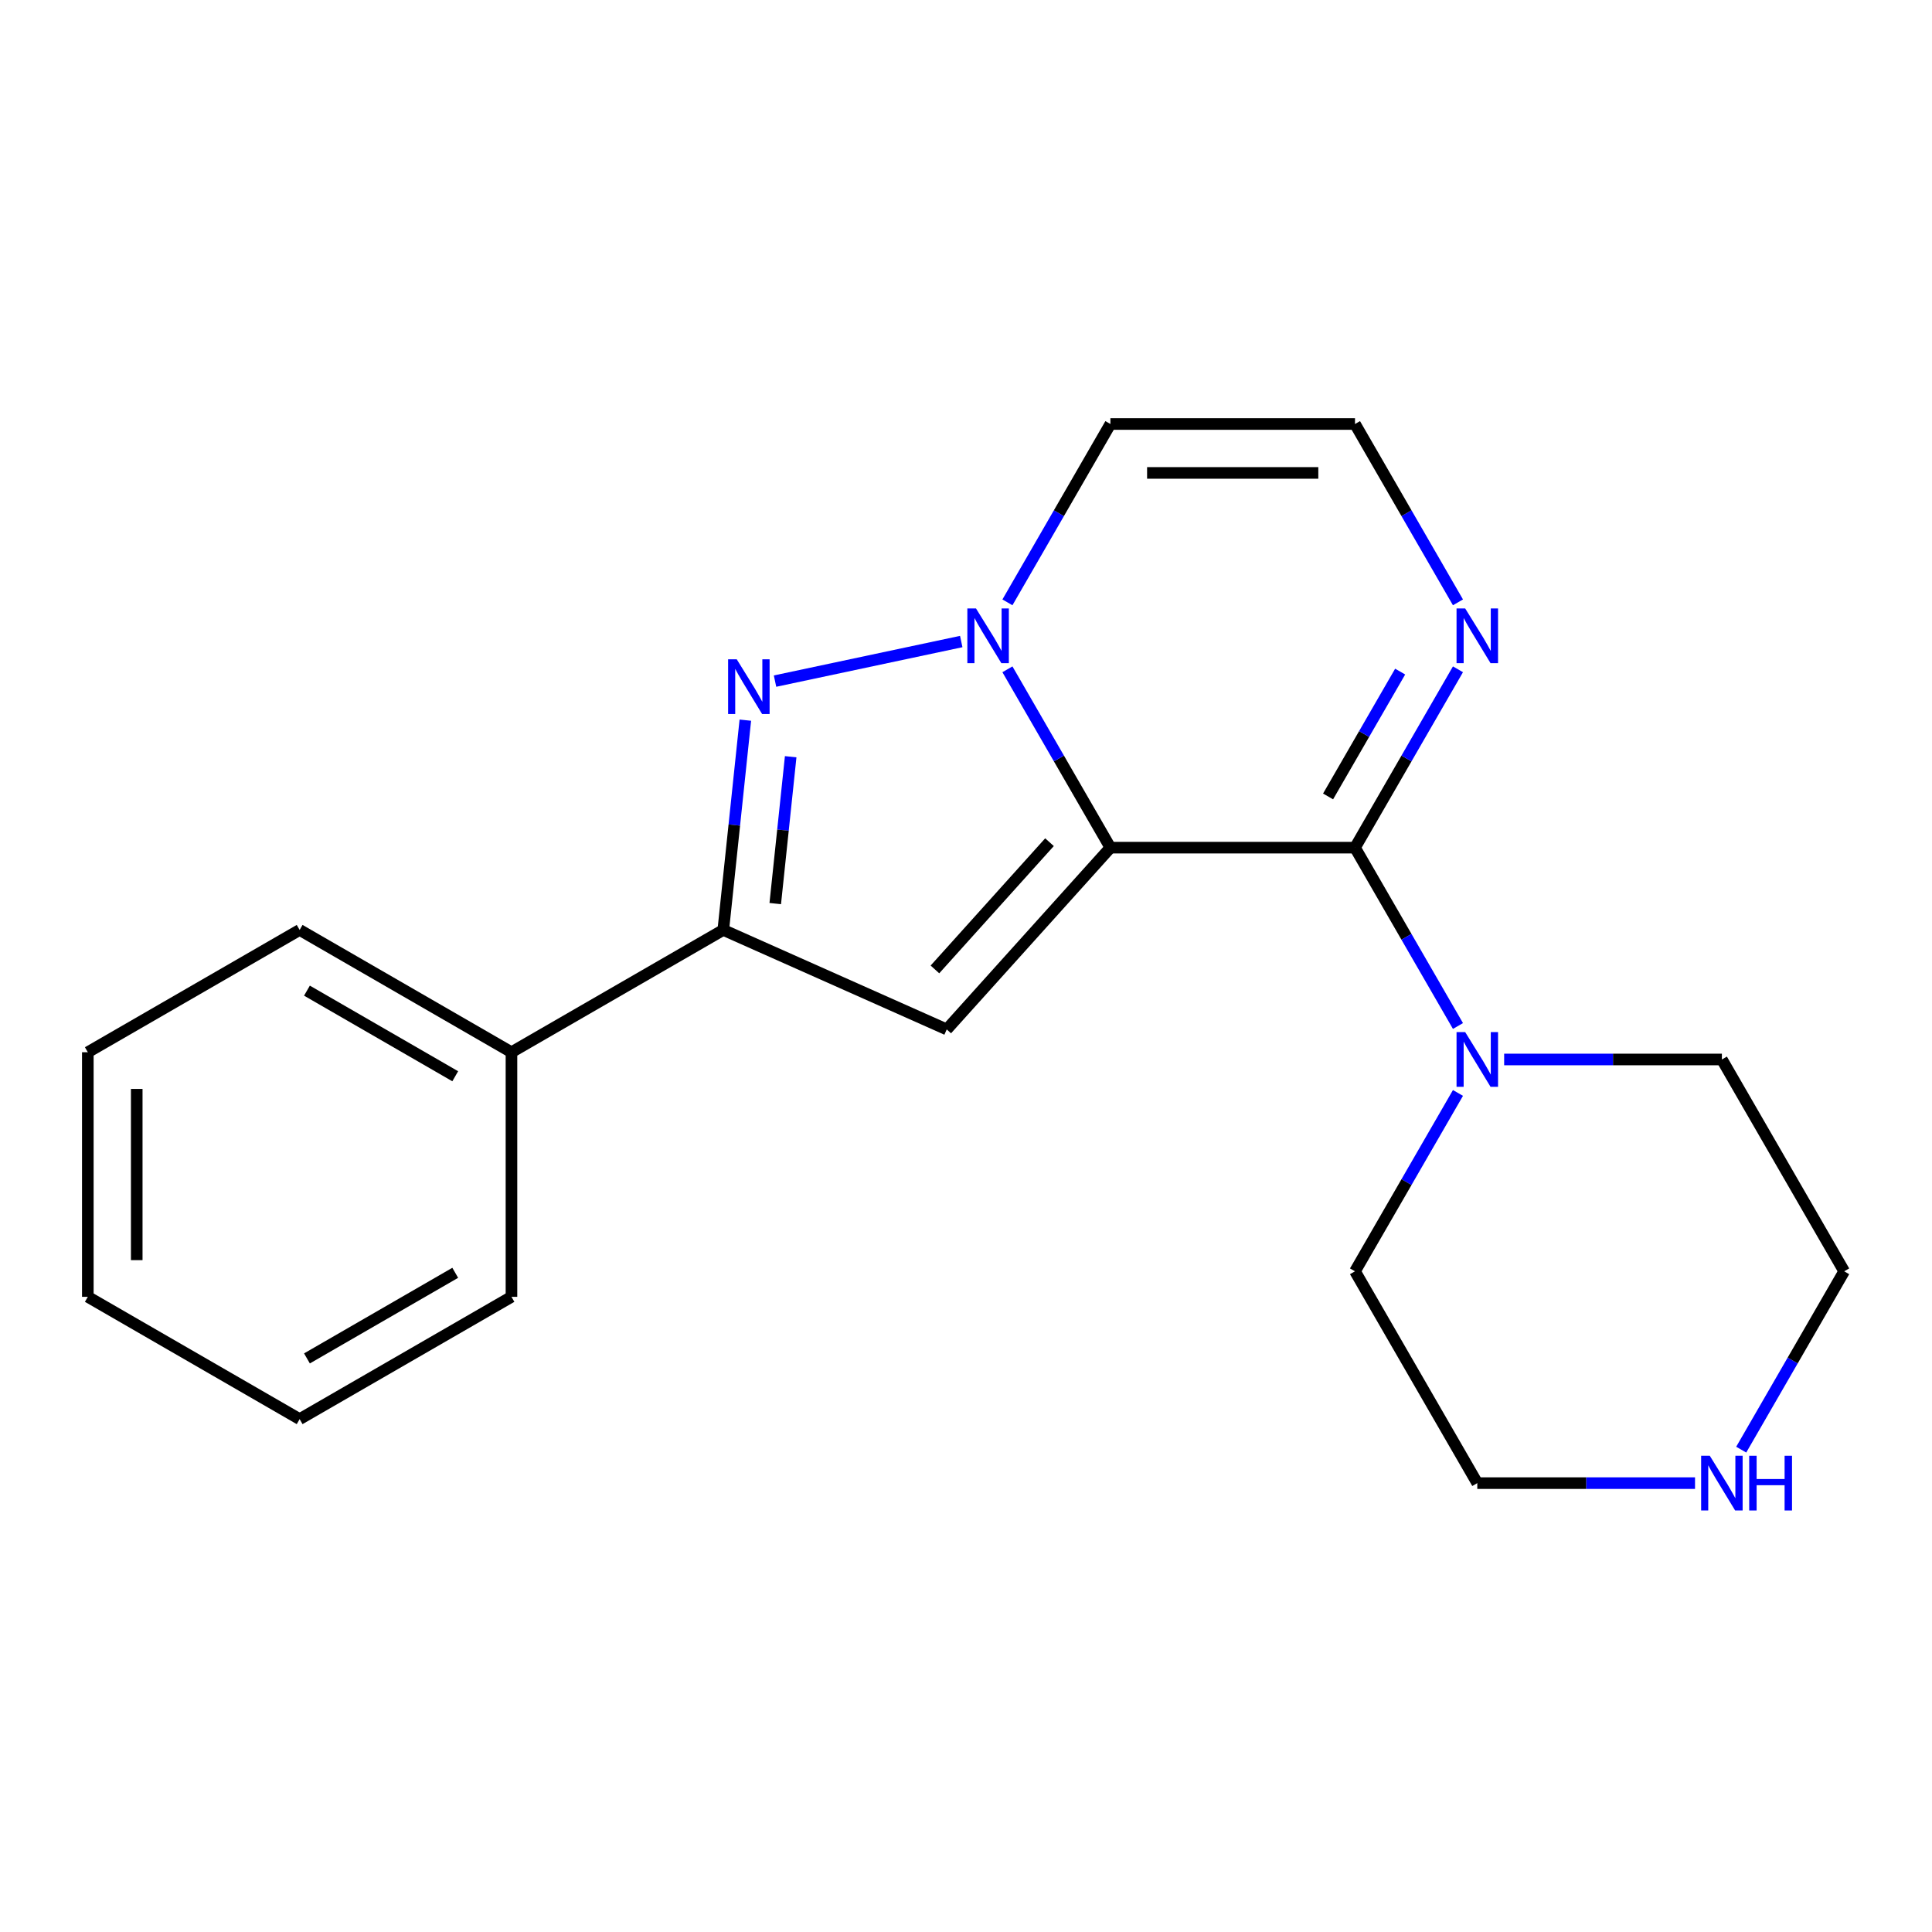 <?xml version='1.0' encoding='iso-8859-1'?>
<svg version='1.1' baseProfile='full'
              xmlns='http://www.w3.org/2000/svg'
                      xmlns:rdkit='http://www.rdkit.org/xml'
                      xmlns:xlink='http://www.w3.org/1999/xlink'
                  xml:space='preserve'
width='1000px' height='1000px' viewBox='0 0 1000 1000'>
<!-- END OF HEADER -->
<rect style='opacity:1.0;fill:#FFFFFF;stroke:none' width='1000' height='1000' x='0' y='0'> </rect>
<path class='bond-0' d='M 574.742,438.744 L 548.093,392.586' style='fill:none;fill-rule:evenodd;stroke:#000000;stroke-width:6px;stroke-linecap:butt;stroke-linejoin:miter;stroke-opacity:1' />
<path class='bond-0' d='M 548.093,392.586 L 521.444,346.429' style='fill:none;fill-rule:evenodd;stroke:#0000FF;stroke-width:6px;stroke-linecap:butt;stroke-linejoin:miter;stroke-opacity:1' />
<path class='bond-1' d='M 574.742,438.744 L 701.343,438.744' style='fill:none;fill-rule:evenodd;stroke:#000000;stroke-width:6px;stroke-linecap:butt;stroke-linejoin:miter;stroke-opacity:1' />
<path class='bond-2' d='M 574.742,438.744 L 490.03,532.827' style='fill:none;fill-rule:evenodd;stroke:#000000;stroke-width:6px;stroke-linecap:butt;stroke-linejoin:miter;stroke-opacity:1' />
<path class='bond-2' d='M 543.219,435.914 L 483.92,501.772' style='fill:none;fill-rule:evenodd;stroke:#000000;stroke-width:6px;stroke-linecap:butt;stroke-linejoin:miter;stroke-opacity:1' />
<path class='bond-3' d='M 497.537,332.06 L 401.157,352.546' style='fill:none;fill-rule:evenodd;stroke:#0000FF;stroke-width:6px;stroke-linecap:butt;stroke-linejoin:miter;stroke-opacity:1' />
<path class='bond-7' d='M 521.444,311.779 L 548.093,265.622' style='fill:none;fill-rule:evenodd;stroke:#0000FF;stroke-width:6px;stroke-linecap:butt;stroke-linejoin:miter;stroke-opacity:1' />
<path class='bond-7' d='M 548.093,265.622 L 574.742,219.464' style='fill:none;fill-rule:evenodd;stroke:#000000;stroke-width:6px;stroke-linecap:butt;stroke-linejoin:miter;stroke-opacity:1' />
<path class='bond-5' d='M 701.343,438.744 L 727.992,392.586' style='fill:none;fill-rule:evenodd;stroke:#000000;stroke-width:6px;stroke-linecap:butt;stroke-linejoin:miter;stroke-opacity:1' />
<path class='bond-5' d='M 727.992,392.586 L 754.641,346.429' style='fill:none;fill-rule:evenodd;stroke:#0000FF;stroke-width:6px;stroke-linecap:butt;stroke-linejoin:miter;stroke-opacity:1' />
<path class='bond-5' d='M 687.41,412.236 L 706.064,379.926' style='fill:none;fill-rule:evenodd;stroke:#000000;stroke-width:6px;stroke-linecap:butt;stroke-linejoin:miter;stroke-opacity:1' />
<path class='bond-5' d='M 706.064,379.926 L 724.719,347.616' style='fill:none;fill-rule:evenodd;stroke:#0000FF;stroke-width:6px;stroke-linecap:butt;stroke-linejoin:miter;stroke-opacity:1' />
<path class='bond-6' d='M 701.343,438.744 L 727.992,484.901' style='fill:none;fill-rule:evenodd;stroke:#000000;stroke-width:6px;stroke-linecap:butt;stroke-linejoin:miter;stroke-opacity:1' />
<path class='bond-6' d='M 727.992,484.901 L 754.641,531.058' style='fill:none;fill-rule:evenodd;stroke:#0000FF;stroke-width:6px;stroke-linecap:butt;stroke-linejoin:miter;stroke-opacity:1' />
<path class='bond-4' d='M 490.03,532.827 L 374.374,481.333' style='fill:none;fill-rule:evenodd;stroke:#000000;stroke-width:6px;stroke-linecap:butt;stroke-linejoin:miter;stroke-opacity:1' />
<path class='bond-20' d='M 385.786,372.751 L 380.08,427.042' style='fill:none;fill-rule:evenodd;stroke:#0000FF;stroke-width:6px;stroke-linecap:butt;stroke-linejoin:miter;stroke-opacity:1' />
<path class='bond-20' d='M 380.08,427.042 L 374.374,481.333' style='fill:none;fill-rule:evenodd;stroke:#000000;stroke-width:6px;stroke-linecap:butt;stroke-linejoin:miter;stroke-opacity:1' />
<path class='bond-20' d='M 409.256,391.685 L 405.262,429.689' style='fill:none;fill-rule:evenodd;stroke:#0000FF;stroke-width:6px;stroke-linecap:butt;stroke-linejoin:miter;stroke-opacity:1' />
<path class='bond-20' d='M 405.262,429.689 L 401.267,467.693' style='fill:none;fill-rule:evenodd;stroke:#000000;stroke-width:6px;stroke-linecap:butt;stroke-linejoin:miter;stroke-opacity:1' />
<path class='bond-9' d='M 374.374,481.333 L 264.734,544.634' style='fill:none;fill-rule:evenodd;stroke:#000000;stroke-width:6px;stroke-linecap:butt;stroke-linejoin:miter;stroke-opacity:1' />
<path class='bond-8' d='M 754.641,311.779 L 727.992,265.622' style='fill:none;fill-rule:evenodd;stroke:#0000FF;stroke-width:6px;stroke-linecap:butt;stroke-linejoin:miter;stroke-opacity:1' />
<path class='bond-8' d='M 727.992,265.622 L 701.343,219.464' style='fill:none;fill-rule:evenodd;stroke:#000000;stroke-width:6px;stroke-linecap:butt;stroke-linejoin:miter;stroke-opacity:1' />
<path class='bond-11' d='M 778.549,548.384 L 834.897,548.384' style='fill:none;fill-rule:evenodd;stroke:#0000FF;stroke-width:6px;stroke-linecap:butt;stroke-linejoin:miter;stroke-opacity:1' />
<path class='bond-11' d='M 834.897,548.384 L 891.245,548.384' style='fill:none;fill-rule:evenodd;stroke:#000000;stroke-width:6px;stroke-linecap:butt;stroke-linejoin:miter;stroke-opacity:1' />
<path class='bond-12' d='M 754.641,565.709 L 727.992,611.866' style='fill:none;fill-rule:evenodd;stroke:#0000FF;stroke-width:6px;stroke-linecap:butt;stroke-linejoin:miter;stroke-opacity:1' />
<path class='bond-12' d='M 727.992,611.866 L 701.343,658.023' style='fill:none;fill-rule:evenodd;stroke:#000000;stroke-width:6px;stroke-linecap:butt;stroke-linejoin:miter;stroke-opacity:1' />
<path class='bond-21' d='M 574.742,219.464 L 701.343,219.464' style='fill:none;fill-rule:evenodd;stroke:#000000;stroke-width:6px;stroke-linecap:butt;stroke-linejoin:miter;stroke-opacity:1' />
<path class='bond-21' d='M 593.732,244.784 L 682.353,244.784' style='fill:none;fill-rule:evenodd;stroke:#000000;stroke-width:6px;stroke-linecap:butt;stroke-linejoin:miter;stroke-opacity:1' />
<path class='bond-15' d='M 264.734,544.634 L 155.094,481.333' style='fill:none;fill-rule:evenodd;stroke:#000000;stroke-width:6px;stroke-linecap:butt;stroke-linejoin:miter;stroke-opacity:1' />
<path class='bond-15' d='M 235.628,557.067 L 158.88,512.756' style='fill:none;fill-rule:evenodd;stroke:#000000;stroke-width:6px;stroke-linecap:butt;stroke-linejoin:miter;stroke-opacity:1' />
<path class='bond-16' d='M 264.734,544.634 L 264.734,671.235' style='fill:none;fill-rule:evenodd;stroke:#000000;stroke-width:6px;stroke-linecap:butt;stroke-linejoin:miter;stroke-opacity:1' />
<path class='bond-10' d='M 877.34,767.663 L 820.992,767.663' style='fill:none;fill-rule:evenodd;stroke:#0000FF;stroke-width:6px;stroke-linecap:butt;stroke-linejoin:miter;stroke-opacity:1' />
<path class='bond-10' d='M 820.992,767.663 L 764.644,767.663' style='fill:none;fill-rule:evenodd;stroke:#000000;stroke-width:6px;stroke-linecap:butt;stroke-linejoin:miter;stroke-opacity:1' />
<path class='bond-22' d='M 901.248,750.338 L 927.896,704.181' style='fill:none;fill-rule:evenodd;stroke:#0000FF;stroke-width:6px;stroke-linecap:butt;stroke-linejoin:miter;stroke-opacity:1' />
<path class='bond-22' d='M 927.896,704.181 L 954.545,658.023' style='fill:none;fill-rule:evenodd;stroke:#000000;stroke-width:6px;stroke-linecap:butt;stroke-linejoin:miter;stroke-opacity:1' />
<path class='bond-13' d='M 891.245,548.384 L 954.545,658.023' style='fill:none;fill-rule:evenodd;stroke:#000000;stroke-width:6px;stroke-linecap:butt;stroke-linejoin:miter;stroke-opacity:1' />
<path class='bond-14' d='M 701.343,658.023 L 764.644,767.663' style='fill:none;fill-rule:evenodd;stroke:#000000;stroke-width:6px;stroke-linecap:butt;stroke-linejoin:miter;stroke-opacity:1' />
<path class='bond-17' d='M 155.094,481.333 L 45.455,544.634' style='fill:none;fill-rule:evenodd;stroke:#000000;stroke-width:6px;stroke-linecap:butt;stroke-linejoin:miter;stroke-opacity:1' />
<path class='bond-18' d='M 264.734,671.235 L 155.094,734.536' style='fill:none;fill-rule:evenodd;stroke:#000000;stroke-width:6px;stroke-linecap:butt;stroke-linejoin:miter;stroke-opacity:1' />
<path class='bond-18' d='M 235.628,658.802 L 158.88,703.113' style='fill:none;fill-rule:evenodd;stroke:#000000;stroke-width:6px;stroke-linecap:butt;stroke-linejoin:miter;stroke-opacity:1' />
<path class='bond-23' d='M 45.455,544.634 L 45.455,671.235' style='fill:none;fill-rule:evenodd;stroke:#000000;stroke-width:6px;stroke-linecap:butt;stroke-linejoin:miter;stroke-opacity:1' />
<path class='bond-23' d='M 70.775,563.624 L 70.775,652.245' style='fill:none;fill-rule:evenodd;stroke:#000000;stroke-width:6px;stroke-linecap:butt;stroke-linejoin:miter;stroke-opacity:1' />
<path class='bond-19' d='M 155.094,734.536 L 45.455,671.235' style='fill:none;fill-rule:evenodd;stroke:#000000;stroke-width:6px;stroke-linecap:butt;stroke-linejoin:miter;stroke-opacity:1' />
<path  class='atom-1' d='M 505.182 314.944
L 514.462 329.944
Q 515.382 331.424, 516.862 334.104
Q 518.342 336.784, 518.422 336.944
L 518.422 314.944
L 522.182 314.944
L 522.182 343.264
L 518.302 343.264
L 508.342 326.864
Q 507.182 324.944, 505.942 322.744
Q 504.742 320.544, 504.382 319.864
L 504.382 343.264
L 500.702 343.264
L 500.702 314.944
L 505.182 314.944
' fill='#0000FF'/>
<path  class='atom-4' d='M 381.347 341.266
L 390.627 356.266
Q 391.547 357.746, 393.027 360.426
Q 394.507 363.106, 394.587 363.266
L 394.587 341.266
L 398.347 341.266
L 398.347 369.586
L 394.467 369.586
L 384.507 353.186
Q 383.347 351.266, 382.107 349.066
Q 380.907 346.866, 380.547 346.186
L 380.547 369.586
L 376.867 369.586
L 376.867 341.266
L 381.347 341.266
' fill='#0000FF'/>
<path  class='atom-6' d='M 758.384 314.944
L 767.664 329.944
Q 768.584 331.424, 770.064 334.104
Q 771.544 336.784, 771.624 336.944
L 771.624 314.944
L 775.384 314.944
L 775.384 343.264
L 771.504 343.264
L 761.544 326.864
Q 760.384 324.944, 759.144 322.744
Q 757.944 320.544, 757.584 319.864
L 757.584 343.264
L 753.904 343.264
L 753.904 314.944
L 758.384 314.944
' fill='#0000FF'/>
<path  class='atom-7' d='M 758.384 534.224
L 767.664 549.224
Q 768.584 550.704, 770.064 553.384
Q 771.544 556.064, 771.624 556.224
L 771.624 534.224
L 775.384 534.224
L 775.384 562.544
L 771.504 562.544
L 761.544 546.144
Q 760.384 544.224, 759.144 542.024
Q 757.944 539.824, 757.584 539.144
L 757.584 562.544
L 753.904 562.544
L 753.904 534.224
L 758.384 534.224
' fill='#0000FF'/>
<path  class='atom-11' d='M 884.985 753.503
L 894.265 768.503
Q 895.185 769.983, 896.665 772.663
Q 898.145 775.343, 898.225 775.503
L 898.225 753.503
L 901.985 753.503
L 901.985 781.823
L 898.105 781.823
L 888.145 765.423
Q 886.985 763.503, 885.745 761.303
Q 884.545 759.103, 884.185 758.423
L 884.185 781.823
L 880.505 781.823
L 880.505 753.503
L 884.985 753.503
' fill='#0000FF'/>
<path  class='atom-11' d='M 905.385 753.503
L 909.225 753.503
L 909.225 765.543
L 923.705 765.543
L 923.705 753.503
L 927.545 753.503
L 927.545 781.823
L 923.705 781.823
L 923.705 768.743
L 909.225 768.743
L 909.225 781.823
L 905.385 781.823
L 905.385 753.503
' fill='#0000FF'/>
</svg>
